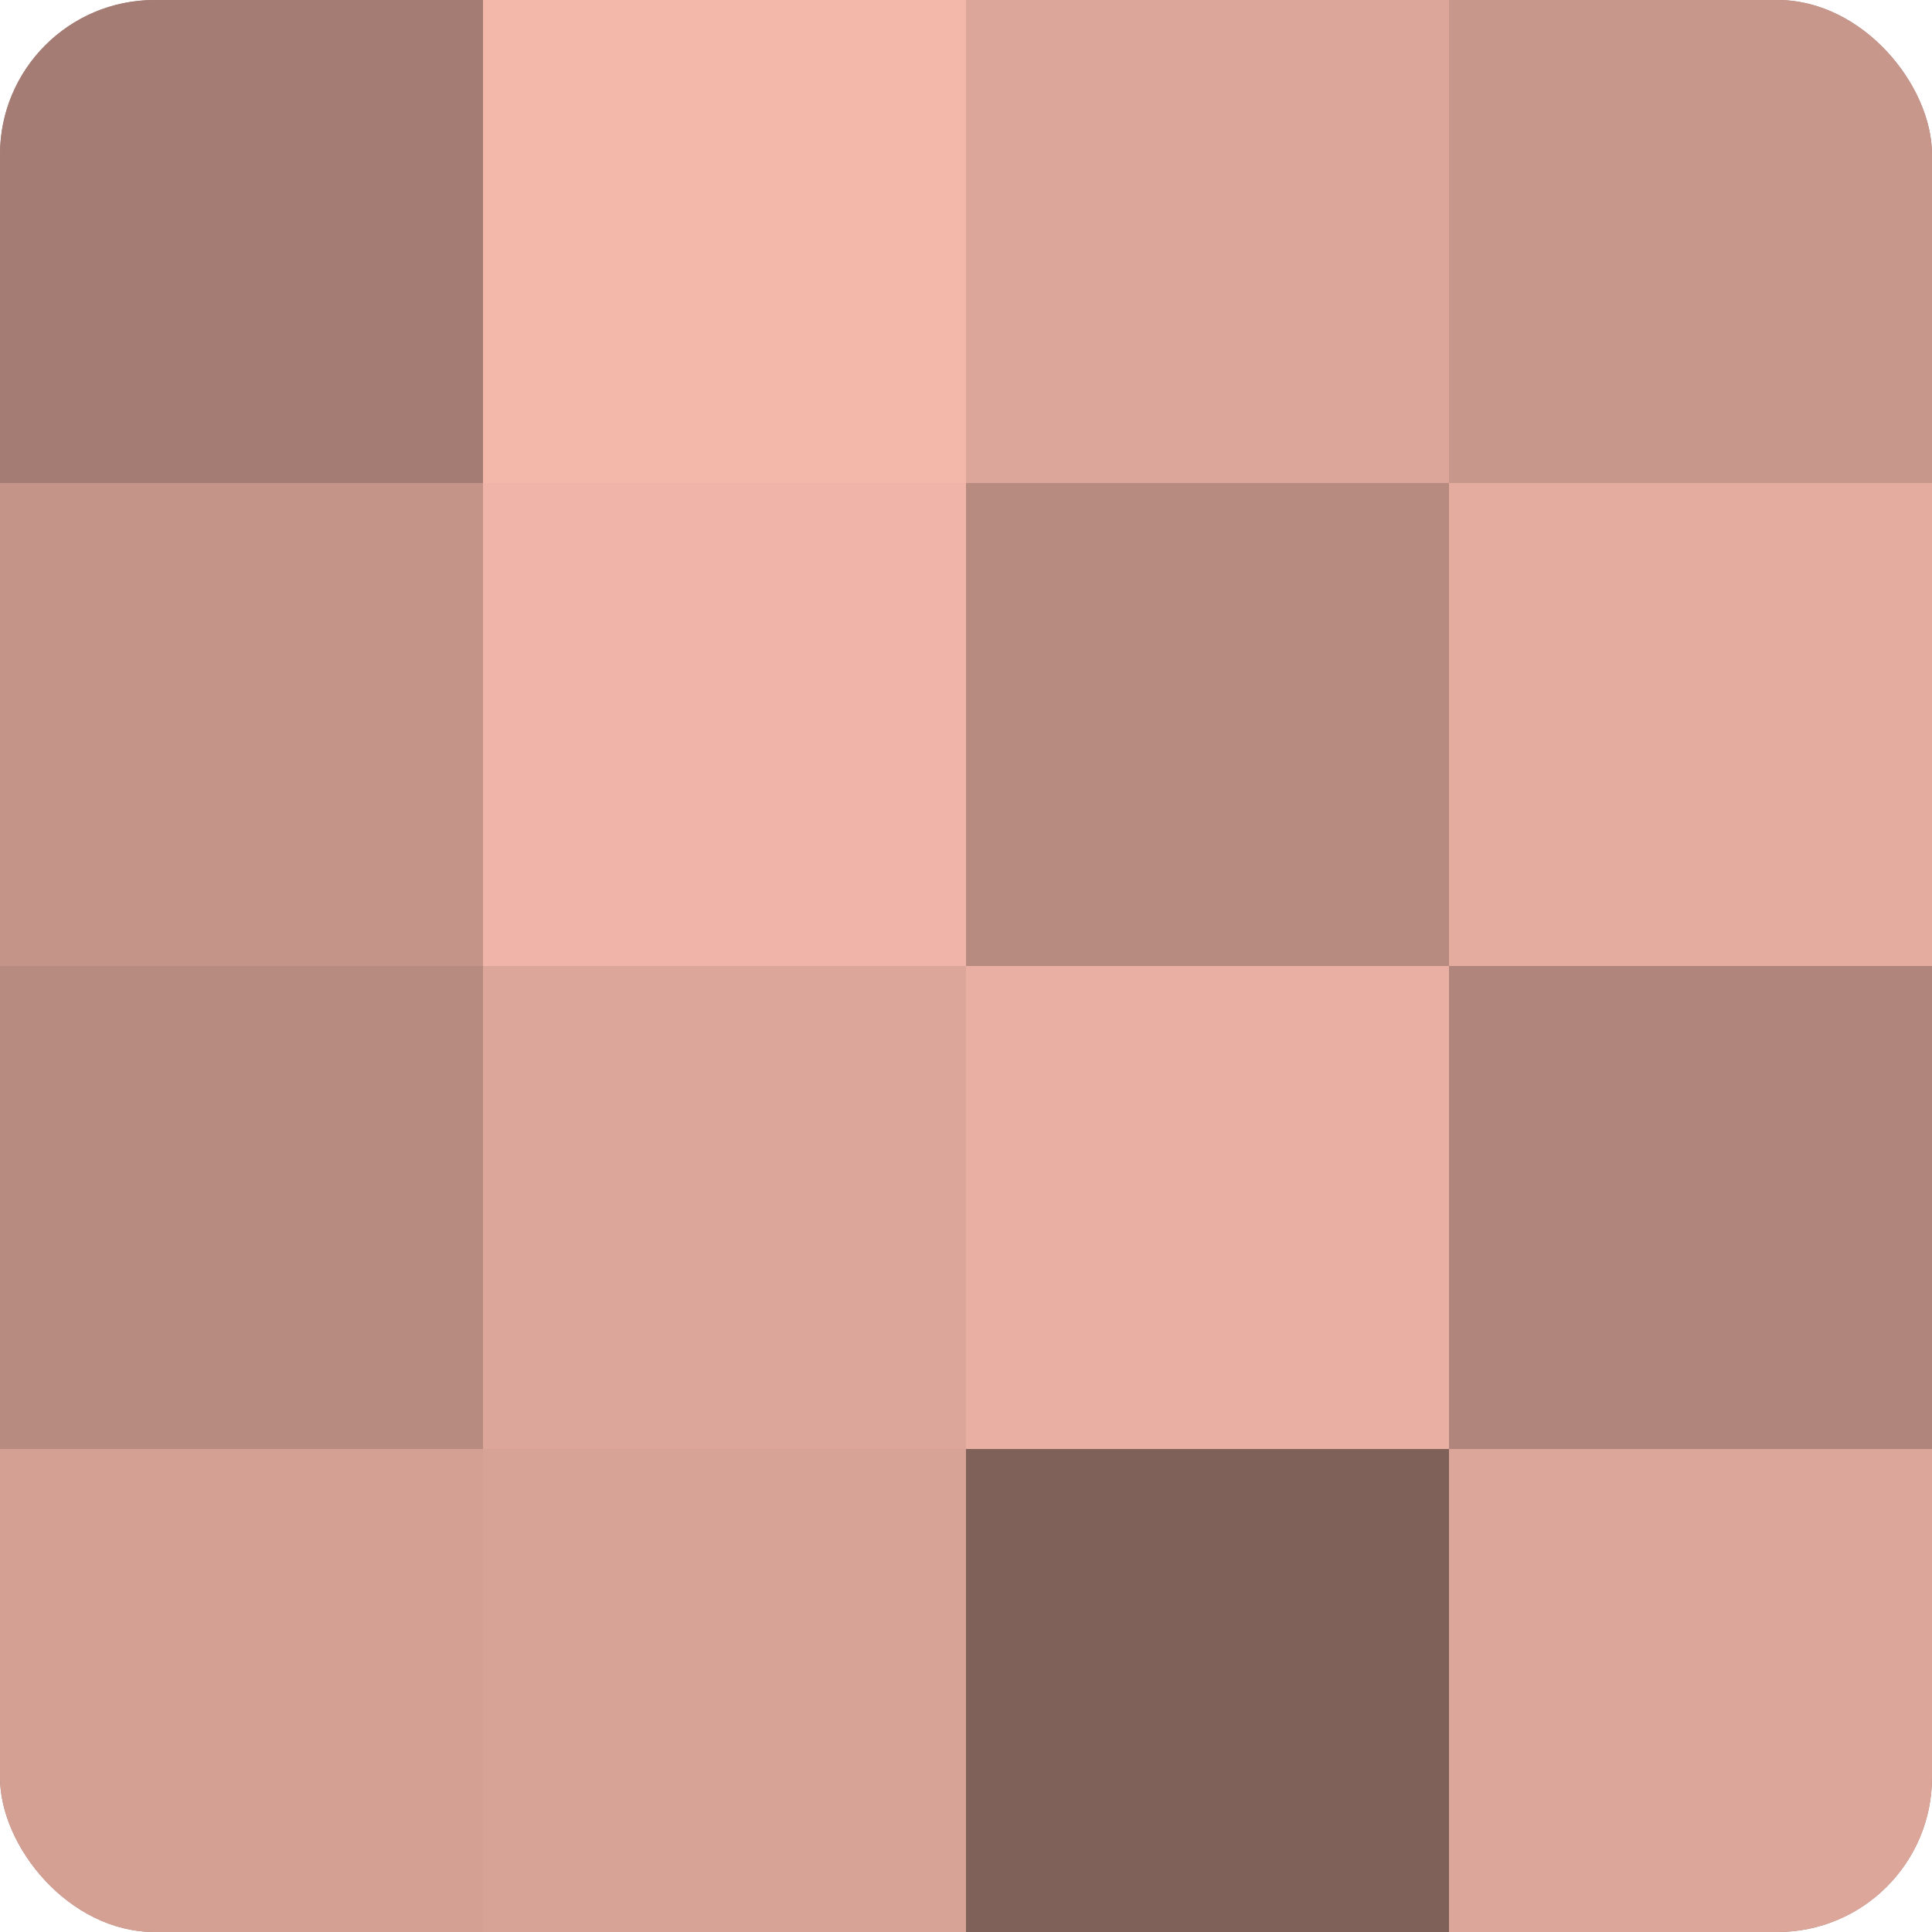 <?xml version="1.0" encoding="UTF-8"?>
<svg xmlns="http://www.w3.org/2000/svg" width="60" height="60" viewBox="0 0 100 100" preserveAspectRatio="xMidYMid meet"><defs><clipPath id="c" width="100" height="100"><rect width="100" height="100" rx="8" ry="8"/></clipPath></defs><g clip-path="url(#c)"><rect width="100" height="100" fill="#a07970"/><rect width="25" height="25" fill="#a47c73"/><rect y="25" width="25" height="25" fill="#c49489"/><rect y="50" width="25" height="25" fill="#b88b81"/><rect y="75" width="25" height="25" fill="#d4a094"/><rect x="25" width="25" height="25" fill="#f4b8ab"/><rect x="25" y="25" width="25" height="25" fill="#f0b5a8"/><rect x="25" y="50" width="25" height="25" fill="#dca69a"/><rect x="25" y="75" width="25" height="25" fill="#d8a397"/><rect x="50" width="25" height="25" fill="#dca69a"/><rect x="50" y="25" width="25" height="25" fill="#b88b81"/><rect x="50" y="50" width="25" height="25" fill="#e8afa2"/><rect x="50" y="75" width="25" height="25" fill="#80615a"/><rect x="75" width="25" height="25" fill="#c8978c"/><rect x="75" y="25" width="25" height="25" fill="#e4ac9f"/><rect x="75" y="50" width="25" height="25" fill="#b0857b"/><rect x="75" y="75" width="25" height="25" fill="#dca69a"/></g></svg>
